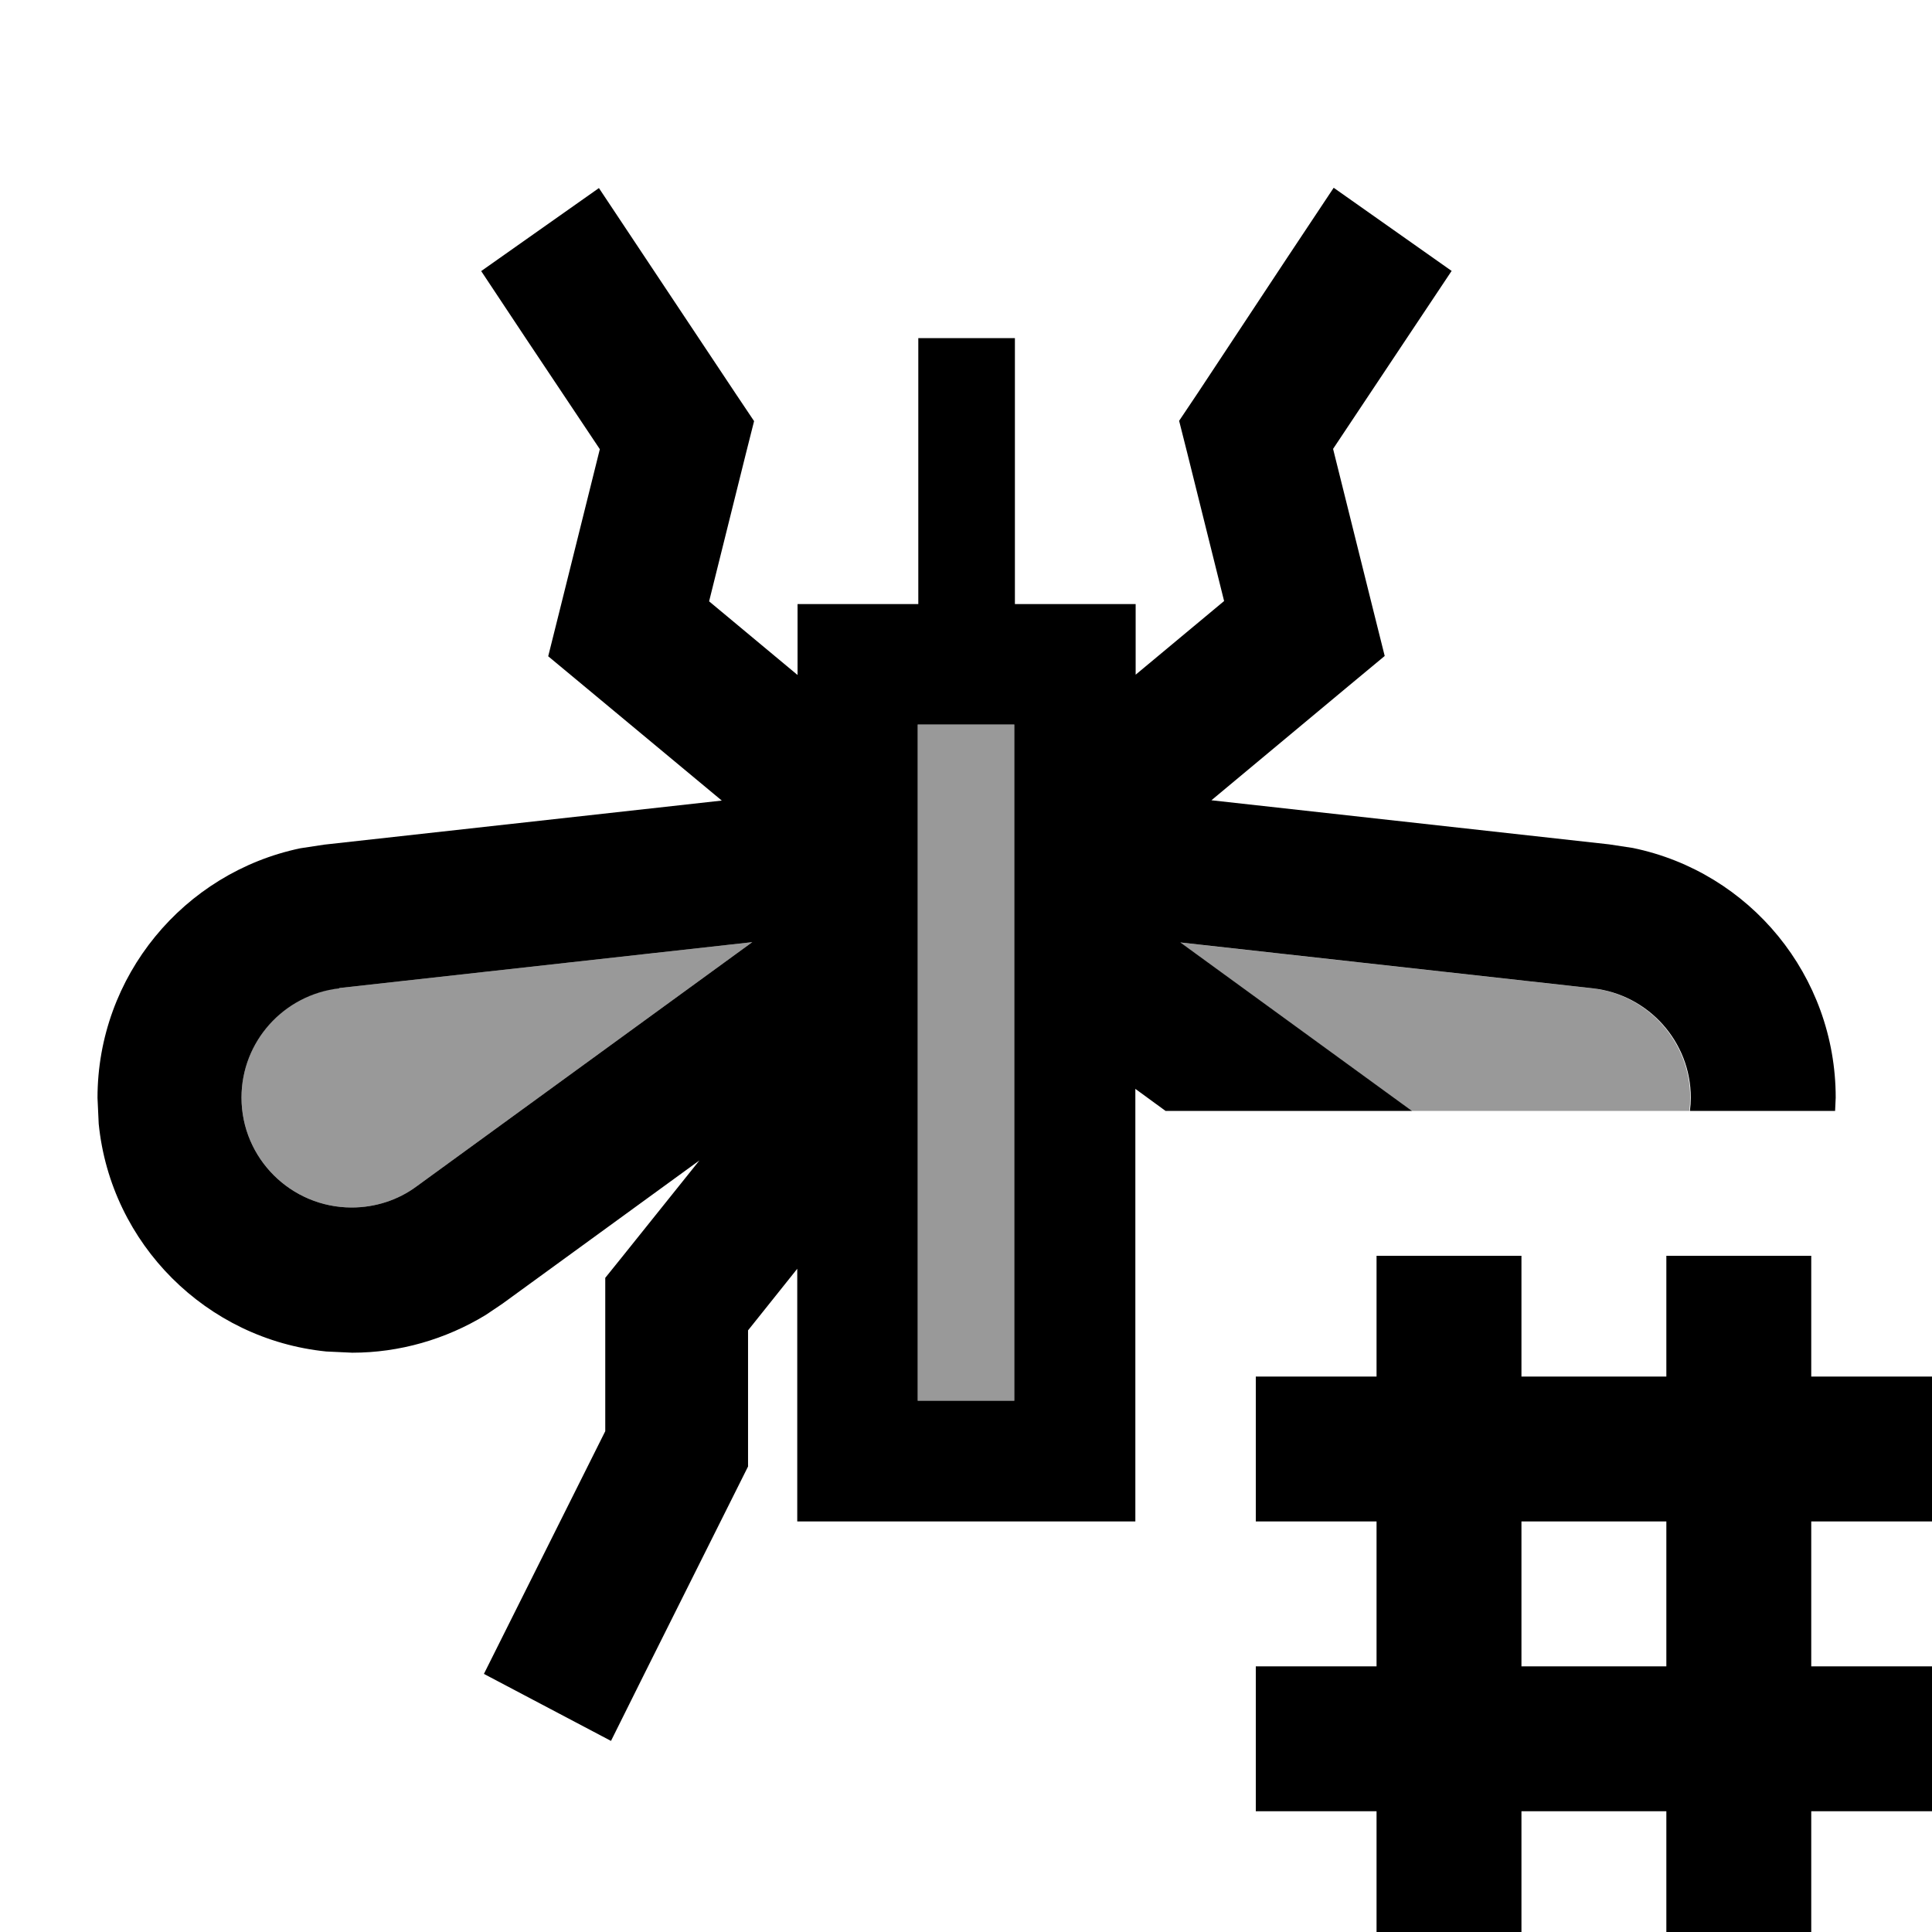 <svg xmlns="http://www.w3.org/2000/svg" viewBox="0 0 640 640"><!--! Font Awesome Pro 7.1.0 by @fontawesome - https://fontawesome.com License - https://fontawesome.com/license (Commercial License) Copyright 2025 Fonticons, Inc. --><path opacity=".4" fill="currentColor" d="M80 363.6C80 383.7 96.4 400 116.5 400C124.2 400 131.8 397.6 138 393L249.2 312.1L112.4 327.3C93.9 329.4 80 345 80 363.6zM304 240L304 464L336 464L336 240L304 240zM390.8 312.2L467.5 368L559.6 368C559.8 366.5 559.9 365.1 559.9 363.6C559.9 345.1 545.9 329.5 527.5 327.4L390.8 312.2z"/><path fill="currentColor" d="M504 456L552 456L552 416L600 416L600 456L640 456L640 504L600 504L600 552L640 552L640 600L600 600L600 640L552 640L552 600L504 600L504 640L456 640L456 600L416 600L416 552L456 552L456 504L416 504L416 456L456 456L456 416L504 416L504 456zM480.9 89.7C474 100 461 119.6 441.6 148.7L454.9 202.1L458.7 217.3L446.9 227.1L401.3 265.1L533 279.7L540.9 280.9C579.7 288.9 608.1 323.2 608.1 363.6L607.9 368L559.8 368C560 366.5 560.1 365.1 560.1 363.6C560.1 345.1 546.1 329.5 527.7 327.4L391 312.2L467.7 368L386.1 368L376.1 360.7L376.1 504L264.1 504L264.1 420.3L247.8 440.7L247.8 485.8L245.2 491L213.2 555L202.4 576.7L160.3 554.5C164.4 546.3 177.8 519.5 200.5 474.1L200.5 432L200.5 423.3L205.9 416.6L231.7 384.4L166.4 431.9L160.9 435.6C147.6 443.7 132.3 448.1 116.7 448.1L108.1 447.7C68.4 443.7 36.7 412.1 32.7 372.3L32.3 363.7C32.3 323.4 60.8 289.1 99.5 281L107.4 279.8L239.1 265.2L193.4 227.2L181.6 217.4L185.4 202.2L198.7 148.8C179.3 119.8 166.2 100.1 159.4 89.8L198.4 62.3C204.2 71 219.3 93.7 243.7 130.4L249.8 139.5L247.1 150.2L234.9 199.2L264.2 223.6L264.2 200.1L304.2 200.1L304.2 112L336.2 112L336.2 200.1L376.2 200.1L376.2 223.5L405.5 199.1L393.3 150.1L390.6 139.4L396.7 130.3C420.9 93.6 436 70.9 441.8 62.2L480.8 89.7zM504 552L552 552L552 504L504 504L504 552zM304 464L336 464L336 240L304 240L304 464zM112.4 327.4C94 329.5 80 345 80 363.6C80 383.7 96.4 400 116.5 400C124.2 400 131.8 397.6 138 393L249.2 312.1L112.4 327.3z"/></svg>